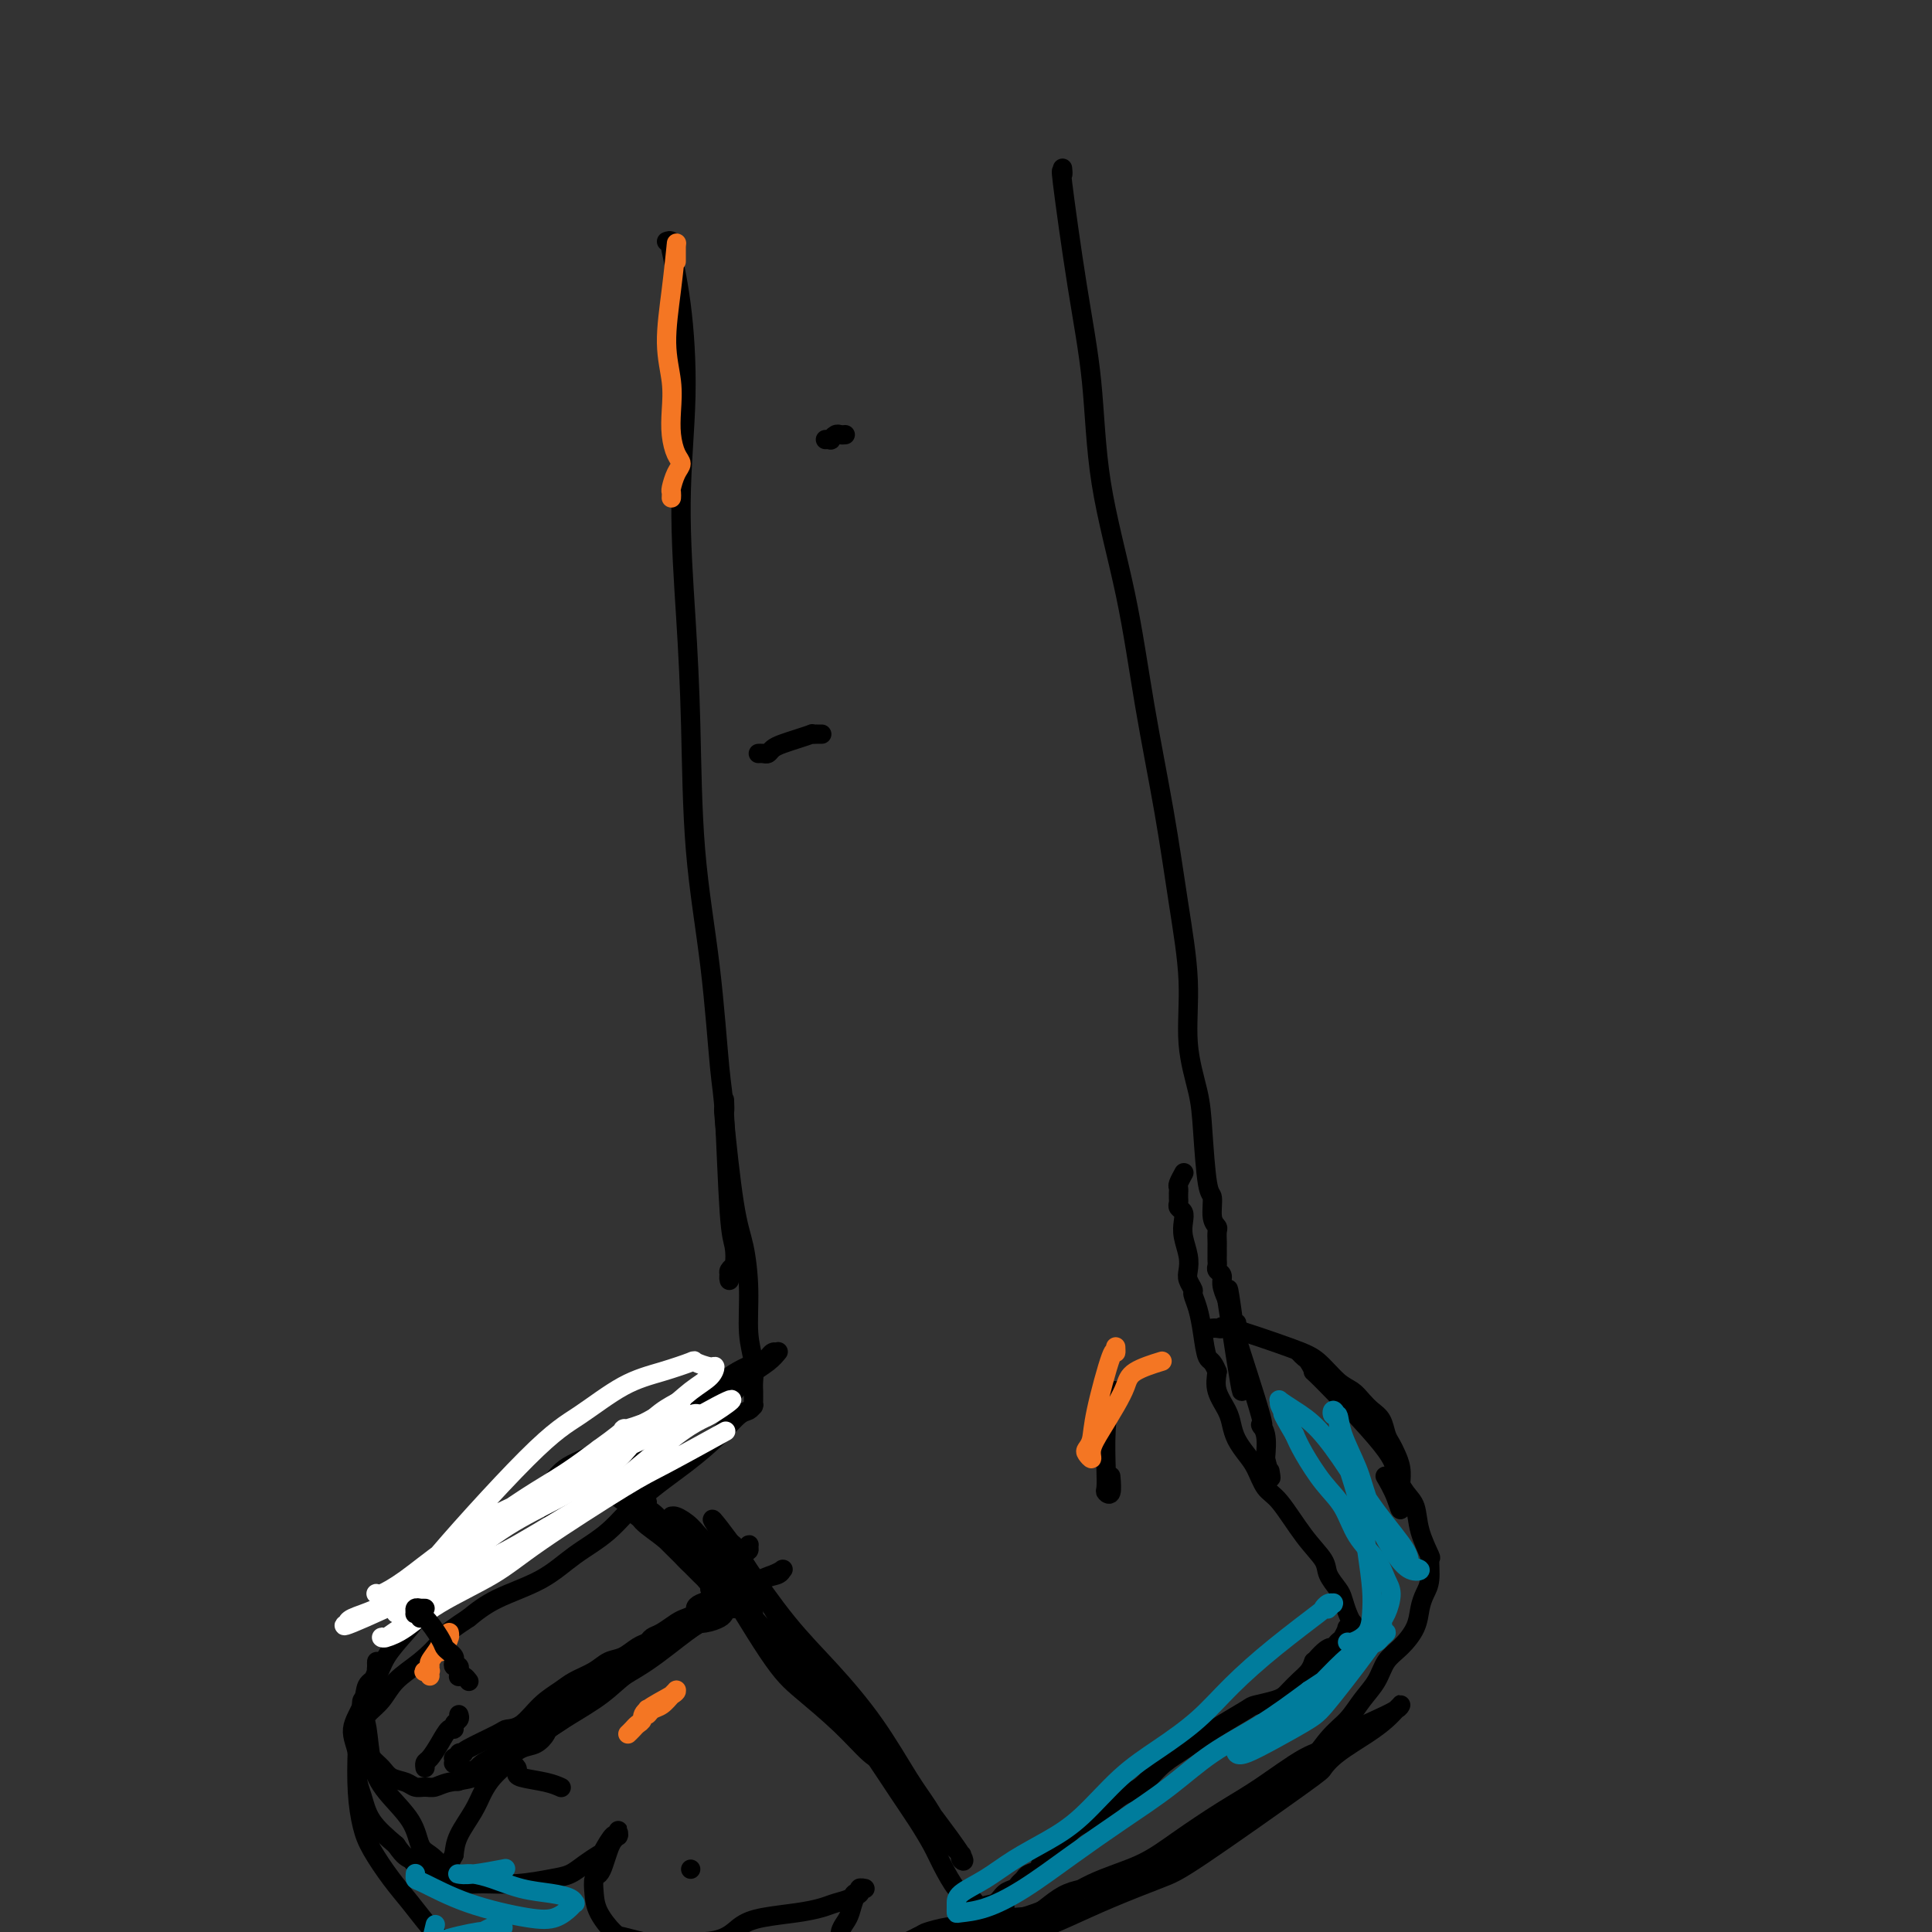 <svg viewBox='0 0 400 400' version='1.1' xmlns='http://www.w3.org/2000/svg' xmlns:xlink='http://www.w3.org/1999/xlink'><rect x="0" y="0" width="400" height="400" fill="#333333" stroke="none"/><g fill='none' stroke='#000000' stroke-width='4' stroke-linecap='round' stroke-linejoin='round'><path d='M138,50c0.409,-0.141 0.819,-0.281 1,0c0.181,0.281 0.135,0.985 0,1c-0.135,0.015 -0.359,-0.659 0,1c0.359,1.659 1.301,5.650 2,11c0.699,5.350 1.155,12.058 1,19c-0.155,6.942 -0.922,14.118 -1,22c-0.078,7.882 0.532,16.468 1,24c0.468,7.532 0.794,14.008 1,22c0.206,7.992 0.293,17.499 1,26c0.707,8.501 2.035,15.995 3,24c0.965,8.005 1.566,16.523 2,21c0.434,4.477 0.701,4.915 1,10c0.299,5.085 0.630,14.816 1,20c0.370,5.184 0.779,5.820 1,7c0.221,1.180 0.255,2.904 0,4c-0.255,1.096 -0.801,1.562 -1,2c-0.199,0.438 -0.053,0.846 0,1c0.053,0.154 0.013,0.052 0,0c-0.013,-0.052 0.000,-0.056 0,0c-0.000,0.056 -0.014,0.173 0,0c0.014,-0.173 0.055,-0.634 0,-1c-0.055,-0.366 -0.207,-0.637 0,-1c0.207,-0.363 0.773,-0.818 1,-1c0.227,-0.182 0.113,-0.091 0,0'/><path d='M220,35c0.005,0.051 0.010,0.101 0,0c-0.010,-0.101 -0.034,-0.355 0,0c0.034,0.355 0.128,1.318 0,1c-0.128,-0.318 -0.478,-1.916 0,2c0.478,3.916 1.782,13.348 3,21c1.218,7.652 2.349,13.524 3,20c0.651,6.476 0.821,13.554 2,21c1.179,7.446 3.368,15.259 5,23c1.632,7.741 2.709,15.410 4,23c1.291,7.590 2.798,15.102 4,22c1.202,6.898 2.101,13.181 3,19c0.899,5.819 1.799,11.174 2,16c0.201,4.826 -0.296,9.121 0,13c0.296,3.879 1.385,7.340 2,10c0.615,2.660 0.757,4.520 1,8c0.243,3.480 0.587,8.581 1,11c0.413,2.419 0.895,2.158 1,3c0.105,0.842 -0.168,2.789 0,4c0.168,1.211 0.777,1.686 1,2c0.223,0.314 0.060,0.465 0,1c-0.060,0.535 -0.016,1.453 0,2c0.016,0.547 0.005,0.724 0,1c-0.005,0.276 -0.002,0.651 0,1c0.002,0.349 0.005,0.670 0,1c-0.005,0.330 -0.016,0.668 0,1c0.016,0.332 0.060,0.658 0,1c-0.060,0.342 -0.222,0.700 0,1c0.222,0.300 0.829,0.542 1,1c0.171,0.458 -0.094,1.131 0,2c0.094,0.869 0.547,1.935 1,3'/><path d='M254,269c5.502,36.544 2.259,10.905 1,2c-1.259,-8.905 -0.532,-1.077 0,2c0.532,3.077 0.869,1.401 1,1c0.131,-0.401 0.054,0.473 0,1c-0.054,0.527 -0.086,0.707 0,1c0.086,0.293 0.289,0.699 0,0c-0.289,-0.699 -1.072,-2.502 0,1c1.072,3.502 3.999,12.310 5,16c1.001,3.690 0.077,2.263 0,2c-0.077,-0.263 0.692,0.639 1,2c0.308,1.361 0.154,3.180 0,5'/><path d='M262,302c1.467,5.800 1.133,3.800 1,3c-0.133,-0.800 -0.067,-0.400 0,0'/><path d='M150,228c-0.013,-0.288 -0.025,-0.577 0,0c0.025,0.577 0.088,2.019 0,2c-0.088,-0.019 -0.326,-1.501 0,2c0.326,3.501 1.215,11.983 2,17c0.785,5.017 1.464,6.570 2,9c0.536,2.430 0.928,5.739 1,9c0.072,3.261 -0.177,6.475 0,9c0.177,2.525 0.779,4.360 1,6c0.221,1.640 0.059,3.084 0,4c-0.059,0.916 -0.016,1.303 0,2c0.016,0.697 0.005,1.702 0,2c-0.005,0.298 -0.004,-0.113 0,0c0.004,0.113 0.010,0.749 0,1c-0.010,0.251 -0.037,0.116 0,0c0.037,-0.116 0.139,-0.214 0,0c-0.139,0.214 -0.517,0.739 -1,1c-0.483,0.261 -1.071,0.257 -2,1c-0.929,0.743 -2.200,2.234 -4,4c-1.800,1.766 -4.129,3.805 -7,6c-2.871,2.195 -6.283,4.544 -9,7c-2.717,2.456 -4.739,5.020 -7,7c-2.261,1.980 -4.761,3.376 -7,5c-2.239,1.624 -4.218,3.476 -7,5c-2.782,1.524 -6.366,2.721 -9,4c-2.634,1.279 -4.317,2.639 -6,4'/><path d='M97,335c-5.674,3.725 -5.359,4.037 -6,5c-0.641,0.963 -2.238,2.577 -4,4c-1.762,1.423 -3.687,2.657 -5,4c-1.313,1.343 -2.013,2.797 -3,4c-0.987,1.203 -2.261,2.157 -3,3c-0.739,0.843 -0.942,1.577 -1,2c-0.058,0.423 0.029,0.536 0,1c-0.029,0.464 -0.175,1.280 0,2c0.175,0.720 0.669,1.344 1,2c0.331,0.656 0.497,1.342 1,2c0.503,0.658 1.342,1.286 2,2c0.658,0.714 1.135,1.513 2,2c0.865,0.487 2.119,0.663 3,1c0.881,0.337 1.388,0.834 2,1c0.612,0.166 1.329,-0.001 2,0c0.671,0.001 1.295,0.168 2,0c0.705,-0.168 1.489,-0.672 3,-1c1.511,-0.328 3.749,-0.480 5,-1c1.251,-0.520 1.516,-1.407 2,-2c0.484,-0.593 1.188,-0.892 2,-1c0.812,-0.108 1.732,-0.027 2,0c0.268,0.027 -0.116,-0.002 0,0c0.116,0.002 0.733,0.033 1,0c0.267,-0.033 0.186,-0.131 0,0c-0.186,0.131 -0.477,0.492 -1,1c-0.523,0.508 -1.278,1.164 -2,2c-0.722,0.836 -1.410,1.853 -2,3c-0.590,1.147 -1.082,2.424 -2,4c-0.918,1.576 -2.262,3.450 -3,5c-0.738,1.550 -0.869,2.775 -1,4'/><path d='M94,384c-1.776,3.345 -1.217,2.206 -1,2c0.217,-0.206 0.092,0.519 0,1c-0.092,0.481 -0.152,0.718 0,1c0.152,0.282 0.515,0.608 1,1c0.485,0.392 1.092,0.849 2,1c0.908,0.151 2.119,-0.004 4,0c1.881,0.004 4.434,0.165 7,0c2.566,-0.165 5.145,-0.658 7,-1c1.855,-0.342 2.987,-0.534 4,-1c1.013,-0.466 1.907,-1.206 3,-2c1.093,-0.794 2.384,-1.643 3,-2c0.616,-0.357 0.557,-0.221 1,-1c0.443,-0.779 1.386,-2.471 2,-3c0.614,-0.529 0.897,0.106 1,0c0.103,-0.106 0.025,-0.954 0,-1c-0.025,-0.046 0.005,0.711 0,1c-0.005,0.289 -0.043,0.111 0,0c0.043,-0.111 0.166,-0.156 0,0c-0.166,0.156 -0.623,0.513 -1,1c-0.377,0.487 -0.676,1.106 -1,2c-0.324,0.894 -0.674,2.065 -1,3c-0.326,0.935 -0.627,1.634 -1,2c-0.373,0.366 -0.817,0.399 -1,1c-0.183,0.601 -0.106,1.771 0,3c0.106,1.229 0.242,2.516 1,4c0.758,1.484 2.137,3.166 3,4c0.863,0.834 1.211,0.822 2,1c0.789,0.178 2.020,0.548 4,1c1.980,0.452 4.709,0.986 7,1c2.291,0.014 4.146,-0.493 6,-1'/><path d='M146,402c4.316,-0.262 5.606,-1.915 7,-3c1.394,-1.085 2.892,-1.600 5,-2c2.108,-0.400 4.827,-0.686 7,-1c2.173,-0.314 3.802,-0.658 5,-1c1.198,-0.342 1.966,-0.684 3,-1c1.034,-0.316 2.333,-0.606 3,-1c0.667,-0.394 0.700,-0.890 1,-1c0.300,-0.110 0.866,0.167 1,0c0.134,-0.167 -0.164,-0.777 0,-1c0.164,-0.223 0.790,-0.060 1,0c0.210,0.060 0.003,0.015 0,0c-0.003,-0.015 0.196,-0.001 0,0c-0.196,0.001 -0.788,-0.013 -1,0c-0.212,0.013 -0.046,0.052 0,0c0.046,-0.052 -0.029,-0.194 0,0c0.029,0.194 0.162,0.723 0,1c-0.162,0.277 -0.617,0.301 -1,1c-0.383,0.699 -0.693,2.071 -1,3c-0.307,0.929 -0.612,1.414 -1,2c-0.388,0.586 -0.858,1.271 -1,2c-0.142,0.729 0.045,1.501 0,2c-0.045,0.499 -0.323,0.724 0,1c0.323,0.276 1.247,0.604 2,1c0.753,0.396 1.334,0.860 2,1c0.666,0.140 1.416,-0.045 2,0c0.584,0.045 1.004,0.320 2,0c0.996,-0.320 2.570,-1.234 4,-2c1.430,-0.766 2.715,-1.383 4,-2'/><path d='M190,401c1.503,-0.788 1.260,-0.759 2,-1c0.740,-0.241 2.463,-0.751 4,-1c1.537,-0.249 2.888,-0.238 4,-1c1.112,-0.762 1.986,-2.298 3,-3c1.014,-0.702 2.170,-0.569 3,-1c0.830,-0.431 1.335,-1.425 2,-2c0.665,-0.575 1.492,-0.730 2,-1c0.508,-0.270 0.698,-0.653 1,-1c0.302,-0.347 0.717,-0.657 1,-1c0.283,-0.343 0.433,-0.718 1,-1c0.567,-0.282 1.550,-0.472 2,-1c0.450,-0.528 0.367,-1.395 1,-2c0.633,-0.605 1.982,-0.947 3,-2c1.018,-1.053 1.706,-2.816 3,-4c1.294,-1.184 3.193,-1.787 5,-3c1.807,-1.213 3.523,-3.035 5,-4c1.477,-0.965 2.717,-1.074 4,-2c1.283,-0.926 2.609,-2.670 4,-4c1.391,-1.330 2.846,-2.248 4,-3c1.154,-0.752 2.008,-1.339 3,-2c0.992,-0.661 2.121,-1.395 3,-2c0.879,-0.605 1.507,-1.079 3,-2c1.493,-0.921 3.852,-2.287 5,-3c1.148,-0.713 1.084,-0.771 2,-1c0.916,-0.229 2.812,-0.628 4,-1c1.188,-0.372 1.666,-0.719 2,-1c0.334,-0.281 0.522,-0.498 1,-1c0.478,-0.502 1.244,-1.289 2,-2c0.756,-0.711 1.502,-1.346 2,-2c0.498,-0.654 0.749,-1.327 1,-2'/><path d='M272,344c10.405,-7.626 3.418,-1.691 1,0c-2.418,1.691 -0.266,-0.861 1,-2c1.266,-1.139 1.646,-0.865 2,-1c0.354,-0.135 0.682,-0.677 1,-1c0.318,-0.323 0.625,-0.425 1,-1c0.375,-0.575 0.818,-1.623 1,-2c0.182,-0.377 0.101,-0.082 0,0c-0.101,0.082 -0.223,-0.049 0,0c0.223,0.049 0.793,0.277 1,0c0.207,-0.277 0.053,-1.060 0,-1c-0.053,0.060 -0.003,0.962 0,1c0.003,0.038 -0.039,-0.790 0,-1c0.039,-0.210 0.161,0.197 0,0c-0.161,-0.197 -0.604,-0.999 -1,-2c-0.396,-1.001 -0.744,-2.200 -1,-3c-0.256,-0.800 -0.421,-1.202 -1,-2c-0.579,-0.798 -1.573,-1.994 -2,-3c-0.427,-1.006 -0.288,-1.823 -1,-3c-0.712,-1.177 -2.273,-2.713 -4,-5c-1.727,-2.287 -3.618,-5.326 -5,-7c-1.382,-1.674 -2.254,-1.985 -3,-3c-0.746,-1.015 -1.364,-2.735 -2,-4c-0.636,-1.265 -1.288,-2.074 -2,-3c-0.712,-0.926 -1.484,-1.969 -2,-3c-0.516,-1.031 -0.778,-2.050 -1,-3c-0.222,-0.950 -0.406,-1.833 -1,-3c-0.594,-1.167 -1.598,-2.619 -2,-4c-0.402,-1.381 -0.201,-2.690 0,-4'/><path d='M252,284c-1.023,-2.611 -1.579,-2.138 -2,-3c-0.421,-0.862 -0.705,-3.060 -1,-5c-0.295,-1.940 -0.601,-3.621 -1,-5c-0.399,-1.379 -0.890,-2.454 -1,-3c-0.110,-0.546 0.163,-0.561 0,-1c-0.163,-0.439 -0.762,-1.300 -1,-2c-0.238,-0.700 -0.115,-1.238 0,-2c0.115,-0.762 0.223,-1.748 0,-3c-0.223,-1.252 -0.778,-2.769 -1,-4c-0.222,-1.231 -0.112,-2.175 0,-3c0.112,-0.825 0.226,-1.532 0,-2c-0.226,-0.468 -0.793,-0.699 -1,-1c-0.207,-0.301 -0.055,-0.672 0,-1c0.055,-0.328 0.014,-0.611 0,-1c-0.014,-0.389 -0.000,-0.882 0,-1c0.000,-0.118 -0.014,0.140 0,0c0.014,-0.140 0.055,-0.677 0,-1c-0.055,-0.323 -0.207,-0.433 0,-1c0.207,-0.567 0.773,-1.591 1,-2c0.227,-0.409 0.113,-0.205 0,0'/><path d='M232,289c-0.030,0.113 -0.060,0.227 0,0c0.060,-0.227 0.209,-0.794 0,-1c-0.209,-0.206 -0.778,-0.050 -1,0c-0.222,0.050 -0.098,-0.006 0,0c0.098,0.006 0.170,0.075 0,0c-0.170,-0.075 -0.582,-0.294 -1,1c-0.418,1.294 -0.840,4.101 -1,7c-0.160,2.899 -0.057,5.890 0,8c0.057,2.110 0.068,3.339 0,4c-0.068,0.661 -0.214,0.755 0,1c0.214,0.245 0.788,0.643 1,0c0.212,-0.643 0.060,-2.327 0,-3c-0.060,-0.673 -0.030,-0.337 0,0'/><path d='M95,365c0.113,0.008 0.227,0.016 0,0c-0.227,-0.016 -0.794,-0.057 -1,0c-0.206,0.057 -0.051,0.212 0,0c0.051,-0.212 -0.001,-0.793 0,-1c0.001,-0.207 0.057,-0.042 0,0c-0.057,0.042 -0.225,-0.041 0,0c0.225,0.041 0.843,0.206 1,0c0.157,-0.206 -0.147,-0.784 0,-1c0.147,-0.216 0.745,-0.072 1,0c0.255,0.072 0.168,0.071 0,0c-0.168,-0.071 -0.415,-0.214 1,-1c1.415,-0.786 4.494,-2.217 6,-3c1.506,-0.783 1.441,-0.920 2,-1c0.559,-0.080 1.742,-0.104 3,-1c1.258,-0.896 2.591,-2.664 4,-4c1.409,-1.336 2.894,-2.241 4,-3c1.106,-0.759 1.833,-1.373 3,-2c1.167,-0.627 2.775,-1.267 4,-2c1.225,-0.733 2.068,-1.559 3,-2c0.932,-0.441 1.953,-0.498 3,-1c1.047,-0.502 2.119,-1.448 3,-2c0.881,-0.552 1.572,-0.711 2,-1c0.428,-0.289 0.591,-0.707 1,-1c0.409,-0.293 1.062,-0.460 2,-1c0.938,-0.540 2.162,-1.454 3,-2c0.838,-0.546 1.290,-0.723 2,-1c0.710,-0.277 1.679,-0.654 2,-1c0.321,-0.346 -0.007,-0.660 0,-1c0.007,-0.340 0.348,-0.707 1,-1c0.652,-0.293 1.615,-0.512 2,-1c0.385,-0.488 0.193,-1.244 0,-2'/><path d='M147,329c8.373,-5.914 3.304,-2.699 2,-2c-1.304,0.699 1.157,-1.118 2,-2c0.843,-0.882 0.069,-0.828 0,-1c-0.069,-0.172 0.569,-0.568 1,-1c0.431,-0.432 0.655,-0.899 1,-1c0.345,-0.101 0.810,0.166 1,0c0.190,-0.166 0.105,-0.763 0,-1c-0.105,-0.237 -0.228,-0.113 0,0c0.228,0.113 0.809,0.215 1,0c0.191,-0.215 -0.007,-0.747 0,-1c0.007,-0.253 0.218,-0.228 0,0c-0.218,0.228 -0.864,0.660 -1,1c-0.136,0.340 0.237,0.589 0,1c-0.237,0.411 -1.083,0.983 -2,2c-0.917,1.017 -1.904,2.477 -3,4c-1.096,1.523 -2.301,3.108 -4,5c-1.699,1.892 -3.892,4.090 -6,6c-2.108,1.910 -4.133,3.533 -6,5c-1.867,1.467 -3.577,2.778 -5,4c-1.423,1.222 -2.558,2.354 -5,4c-2.442,1.646 -6.191,3.807 -8,5c-1.809,1.193 -1.678,1.419 -2,2c-0.322,0.581 -1.097,1.517 -2,2c-0.903,0.483 -1.933,0.511 -3,1c-1.067,0.489 -2.170,1.437 -3,2c-0.830,0.563 -1.385,0.739 -2,1c-0.615,0.261 -1.289,0.606 -2,1c-0.711,0.394 -1.459,0.838 -2,1c-0.541,0.162 -0.877,0.044 -1,0c-0.123,-0.044 -0.035,-0.012 0,0c0.035,0.012 0.018,0.006 0,0'/><path d='M98,367c-5.708,3.566 -2.478,0.980 -1,0c1.478,-0.980 1.203,-0.355 1,0c-0.203,0.355 -0.335,0.439 0,0c0.335,-0.439 1.136,-1.402 2,-2c0.864,-0.598 1.789,-0.831 3,-2c1.211,-1.169 2.707,-3.273 5,-5c2.293,-1.727 5.383,-3.076 8,-5c2.617,-1.924 4.762,-4.424 7,-6c2.238,-1.576 4.568,-2.229 7,-3c2.432,-0.771 4.966,-1.659 7,-3c2.034,-1.341 3.567,-3.134 5,-4c1.433,-0.866 2.766,-0.806 4,-1c1.234,-0.194 2.369,-0.644 3,-1c0.631,-0.356 0.758,-0.618 1,-1c0.242,-0.382 0.598,-0.884 1,-1c0.402,-0.116 0.849,0.154 1,0c0.151,-0.154 0.006,-0.730 0,-1c-0.006,-0.270 0.126,-0.232 0,0c-0.126,0.232 -0.511,0.659 -1,1c-0.489,0.341 -1.084,0.597 -2,1c-0.916,0.403 -2.155,0.953 -4,2c-1.845,1.047 -4.297,2.591 -7,4c-2.703,1.409 -5.658,2.685 -8,4c-2.342,1.315 -4.069,2.670 -6,4c-1.931,1.330 -4.064,2.635 -6,4c-1.936,1.365 -3.675,2.791 -5,4c-1.325,1.209 -2.236,2.203 -3,3c-0.764,0.797 -1.382,1.399 -2,2'/><path d='M108,361c-6.644,4.337 -1.754,1.180 0,0c1.754,-1.180 0.371,-0.384 0,0c-0.371,0.384 0.270,0.356 1,0c0.730,-0.356 1.548,-1.039 3,-2c1.452,-0.961 3.537,-2.199 6,-4c2.463,-1.801 5.302,-4.165 8,-6c2.698,-1.835 5.253,-3.139 8,-5c2.747,-1.861 5.685,-4.277 8,-6c2.315,-1.723 4.007,-2.753 6,-4c1.993,-1.247 4.285,-2.713 6,-4c1.715,-1.287 2.851,-2.397 4,-3c1.149,-0.603 2.309,-0.698 3,-1c0.691,-0.302 0.912,-0.810 1,-1c0.088,-0.190 0.041,-0.062 0,0c-0.041,0.062 -0.077,0.057 0,0c0.077,-0.057 0.267,-0.168 0,0c-0.267,0.168 -0.993,0.614 -2,1c-1.007,0.386 -2.297,0.714 -4,2c-1.703,1.286 -3.818,3.532 -6,5c-2.182,1.468 -4.431,2.159 -11,6c-6.569,3.841 -17.459,10.833 -22,14c-4.541,3.167 -2.735,2.510 -3,3c-0.265,0.490 -2.603,2.126 -4,3c-1.397,0.874 -1.853,0.986 -2,1c-0.147,0.014 0.014,-0.071 0,0c-0.014,0.071 -0.203,0.298 0,0c0.203,-0.298 0.797,-1.121 2,-2c1.203,-0.879 3.016,-1.814 5,-3c1.984,-1.186 4.138,-2.625 6,-4c1.862,-1.375 3.431,-2.688 5,-4'/><path d='M126,347c3.373,-2.605 3.806,-3.118 5,-4c1.194,-0.882 3.151,-2.134 5,-3c1.849,-0.866 3.591,-1.345 5,-2c1.409,-0.655 2.487,-1.485 3,-2c0.513,-0.515 0.463,-0.716 1,-1c0.537,-0.284 1.660,-0.653 2,-1c0.340,-0.347 -0.104,-0.674 0,-1c0.104,-0.326 0.756,-0.651 1,-1c0.244,-0.349 0.079,-0.722 0,-1c-0.079,-0.278 -0.073,-0.462 0,-1c0.073,-0.538 0.212,-1.430 0,-2c-0.212,-0.570 -0.776,-0.820 -1,-1c-0.224,-0.180 -0.109,-0.292 0,-1c0.109,-0.708 0.213,-2.012 0,-3c-0.213,-0.988 -0.744,-1.661 -1,-2c-0.256,-0.339 -0.236,-0.343 -1,-1c-0.764,-0.657 -2.310,-1.965 -3,-3c-0.690,-1.035 -0.523,-1.795 -1,-2c-0.477,-0.205 -1.597,0.146 -2,0c-0.403,-0.146 -0.090,-0.790 0,-1c0.090,-0.210 -0.043,0.012 0,0c0.043,-0.012 0.263,-0.259 1,0c0.737,0.259 1.990,1.025 3,2c1.010,0.975 1.776,2.159 3,3c1.224,0.841 2.906,1.339 4,2c1.094,0.661 1.600,1.484 2,2c0.400,0.516 0.695,0.726 1,1c0.305,0.274 0.621,0.612 1,1c0.379,0.388 0.823,0.825 1,1c0.177,0.175 0.089,0.087 0,0'/><path d='M155,326c2.452,1.694 0.583,0.427 0,0c-0.583,-0.427 0.121,-0.016 0,0c-0.121,0.016 -1.067,-0.362 -2,-1c-0.933,-0.638 -1.851,-1.534 -4,-3c-2.149,-1.466 -5.527,-3.502 -8,-5c-2.473,-1.498 -4.039,-2.457 -5,-3c-0.961,-0.543 -1.316,-0.668 -2,-1c-0.684,-0.332 -1.696,-0.870 -2,-1c-0.304,-0.130 0.101,0.149 0,0c-0.101,-0.149 -0.707,-0.727 -1,-1c-0.293,-0.273 -0.274,-0.240 0,0c0.274,0.240 0.805,0.687 1,1c0.195,0.313 0.056,0.493 1,1c0.944,0.507 2.970,1.341 5,3c2.030,1.659 4.065,4.144 6,6c1.935,1.856 3.771,3.083 5,4c1.229,0.917 1.850,1.524 2,2c0.150,0.476 -0.170,0.822 0,1c0.170,0.178 0.829,0.187 1,0c0.171,-0.187 -0.146,-0.571 -1,-1c-0.854,-0.429 -2.245,-0.902 -3,-2c-0.755,-1.098 -0.874,-2.820 -2,-4c-1.126,-1.180 -3.259,-1.818 -5,-3c-1.741,-1.182 -3.091,-2.909 -4,-4c-0.909,-1.091 -1.378,-1.546 -2,-2c-0.622,-0.454 -1.396,-0.906 -2,-1c-0.604,-0.094 -1.038,0.171 -1,0c0.038,-0.171 0.549,-0.777 1,-1c0.451,-0.223 0.843,-0.064 1,0c0.157,0.064 0.078,0.032 0,0'/><path d='M150,330c0.101,0.131 0.202,0.262 0,0c-0.202,-0.262 -0.706,-0.918 -1,-1c-0.294,-0.082 -0.379,0.411 -1,0c-0.621,-0.411 -1.777,-1.724 -2,-2c-0.223,-0.276 0.486,0.486 -1,-1c-1.486,-1.486 -5.169,-5.221 -7,-7c-1.831,-1.779 -1.811,-1.601 -2,-2c-0.189,-0.399 -0.588,-1.375 -1,-2c-0.412,-0.625 -0.837,-0.899 -1,-1c-0.163,-0.101 -0.065,-0.030 0,0c0.065,0.030 0.096,0.019 0,0c-0.096,-0.019 -0.321,-0.047 0,0c0.321,0.047 1.186,0.170 2,1c0.814,0.830 1.577,2.367 3,4c1.423,1.633 3.506,3.363 5,5c1.494,1.637 2.400,3.183 3,4c0.600,0.817 0.896,0.905 1,1c0.104,0.095 0.018,0.196 0,0c-0.018,-0.196 0.034,-0.688 0,-1c-0.034,-0.312 -0.153,-0.443 -1,-1c-0.847,-0.557 -2.420,-1.538 -4,-3c-1.580,-1.462 -3.166,-3.404 -5,-5c-1.834,-1.596 -3.917,-2.845 -5,-4c-1.083,-1.155 -1.166,-2.216 -2,-3c-0.834,-0.784 -2.419,-1.293 -3,-2c-0.581,-0.707 -0.156,-1.613 0,-3c0.156,-1.387 0.045,-3.253 0,-4c-0.045,-0.747 -0.022,-0.373 0,0'/><path d='M148,326c-0.033,0.111 -0.065,0.222 0,0c0.065,-0.222 0.228,-0.778 0,-1c-0.228,-0.222 -0.847,-0.110 -1,0c-0.153,0.110 0.160,0.219 0,0c-0.160,-0.219 -0.791,-0.766 -1,-1c-0.209,-0.234 0.005,-0.156 0,0c-0.005,0.156 -0.230,0.389 -2,-1c-1.770,-1.389 -5.086,-4.400 -7,-6c-1.914,-1.600 -2.427,-1.787 -3,-2c-0.573,-0.213 -1.208,-0.450 -2,-1c-0.792,-0.550 -1.743,-1.413 -2,-2c-0.257,-0.587 0.178,-0.900 0,-1c-0.178,-0.100 -0.971,0.011 -1,-1c-0.029,-1.011 0.706,-3.146 1,-4c0.294,-0.854 0.147,-0.427 0,0'/><path d='M132,303c0.118,0.423 0.237,0.846 0,1c-0.237,0.154 -0.828,0.040 -1,0c-0.172,-0.040 0.075,-0.007 0,0c-0.075,0.007 -0.473,-0.012 -1,0c-0.527,0.012 -1.183,0.053 -1,0c0.183,-0.053 1.204,-0.202 1,0c-0.204,0.202 -1.635,0.755 0,-1c1.635,-1.755 6.336,-5.818 9,-8c2.664,-2.182 3.291,-2.483 5,-4c1.709,-1.517 4.500,-4.249 7,-6c2.500,-1.751 4.708,-2.522 6,-3c1.292,-0.478 1.666,-0.664 2,-1c0.334,-0.336 0.626,-0.824 1,-1c0.374,-0.176 0.828,-0.042 1,0c0.172,0.042 0.062,-0.009 0,0c-0.062,0.009 -0.076,0.078 0,0c0.076,-0.078 0.241,-0.302 0,0c-0.241,0.302 -0.887,1.132 -2,2c-1.113,0.868 -2.695,1.775 -4,3c-1.305,1.225 -2.335,2.766 -5,5c-2.665,2.234 -6.964,5.159 -10,7c-3.036,1.841 -4.809,2.598 -8,5c-3.191,2.402 -7.799,6.449 -10,8c-2.201,1.551 -1.993,0.604 -3,1c-1.007,0.396 -3.228,2.133 -4,3c-0.772,0.867 -0.094,0.865 0,1c0.094,0.135 -0.398,0.407 0,0c0.398,-0.407 1.684,-1.494 4,-4c2.316,-2.506 5.662,-6.430 7,-8c1.338,-1.570 0.669,-0.785 0,0'/><path d='M141,292c-0.021,-0.432 -0.041,-0.864 0,-1c0.041,-0.136 0.145,0.025 0,0c-0.145,-0.025 -0.538,-0.237 -1,0c-0.462,0.237 -0.992,0.924 -1,1c-0.008,0.076 0.508,-0.460 -2,1c-2.508,1.460 -8.040,4.916 -12,7c-3.960,2.084 -6.349,2.796 -8,4c-1.651,1.204 -2.564,2.899 -4,4c-1.436,1.101 -3.396,1.607 -5,3c-1.604,1.393 -2.852,3.672 -4,5c-1.148,1.328 -2.196,1.703 -3,2c-0.804,0.297 -1.365,0.515 -2,1c-0.635,0.485 -1.343,1.238 -2,2c-0.657,0.762 -1.264,1.533 -2,2c-0.736,0.467 -1.602,0.630 -2,1c-0.398,0.370 -0.327,0.948 -1,2c-0.673,1.052 -2.091,2.579 -3,4c-0.909,1.421 -1.308,2.735 -2,4c-0.692,1.265 -1.675,2.479 -3,4c-1.325,1.521 -2.991,3.347 -4,5c-1.009,1.653 -1.363,3.133 -2,4c-0.637,0.867 -1.559,1.120 -2,2c-0.441,0.880 -0.403,2.387 -1,4c-0.597,1.613 -1.831,3.333 -2,5c-0.169,1.667 0.725,3.281 1,5c0.275,1.719 -0.071,3.543 0,5c0.071,1.457 0.557,2.546 1,4c0.443,1.454 0.841,3.273 2,5c1.159,1.727 3.080,3.364 5,5'/><path d='M82,382c1.824,2.720 2.382,2.518 3,3c0.618,0.482 1.294,1.646 2,2c0.706,0.354 1.443,-0.102 2,0c0.557,0.102 0.934,0.760 1,1c0.066,0.240 -0.178,0.060 0,0c0.178,-0.060 0.779,-0.002 1,0c0.221,0.002 0.061,-0.054 0,0c-0.061,0.054 -0.022,0.218 0,0c0.022,-0.218 0.027,-0.819 0,-1c-0.027,-0.181 -0.088,0.057 0,0c0.088,-0.057 0.323,-0.408 0,-1c-0.323,-0.592 -1.204,-1.425 -2,-2c-0.796,-0.575 -1.509,-0.891 -2,-2c-0.491,-1.109 -0.762,-3.010 -2,-5c-1.238,-1.990 -3.442,-4.068 -5,-6c-1.558,-1.932 -2.468,-3.718 -3,-6c-0.532,-2.282 -0.685,-5.062 -1,-7c-0.315,-1.938 -0.792,-3.036 -1,-4c-0.208,-0.964 -0.147,-1.793 0,-2c0.147,-0.207 0.379,0.209 1,-1c0.621,-1.209 1.631,-4.041 2,-5c0.369,-0.959 0.099,-0.043 0,0c-0.099,0.043 -0.026,-0.785 0,-1c0.026,-0.215 0.005,0.185 0,0c-0.005,-0.185 0.007,-0.953 0,-1c-0.007,-0.047 -0.033,0.627 0,1c0.033,0.373 0.124,0.447 0,1c-0.124,0.553 -0.464,1.587 -1,3c-0.536,1.413 -1.268,3.207 -2,5'/><path d='M75,354c-0.679,2.601 -0.878,5.104 -1,8c-0.122,2.896 -0.168,6.184 0,9c0.168,2.816 0.551,5.158 1,7c0.449,1.842 0.966,3.182 2,5c1.034,1.818 2.587,4.115 4,6c1.413,1.885 2.686,3.360 4,5c1.314,1.640 2.668,3.446 4,5c1.332,1.554 2.640,2.855 4,4c1.360,1.145 2.771,2.134 4,3c1.229,0.866 2.275,1.608 3,2c0.725,0.392 1.128,0.433 2,1c0.872,0.567 2.212,1.658 3,2c0.788,0.342 1.022,-0.066 2,0c0.978,0.066 2.698,0.605 4,1c1.302,0.395 2.184,0.646 3,1c0.816,0.354 1.565,0.813 2,1c0.435,0.187 0.554,0.103 1,0c0.446,-0.103 1.217,-0.225 2,0c0.783,0.225 1.577,0.796 2,1c0.423,0.204 0.475,0.040 1,0c0.525,-0.040 1.525,0.045 2,0c0.475,-0.045 0.426,-0.218 1,0c0.574,0.218 1.770,0.828 3,0c1.230,-0.828 2.494,-3.094 3,-4c0.506,-0.906 0.253,-0.453 0,0'/><path d='M147,325c-0.007,-0.419 -0.015,-0.838 0,-1c0.015,-0.162 0.052,-0.068 0,0c-0.052,0.068 -0.192,0.111 0,0c0.192,-0.111 0.715,-0.374 1,0c0.285,0.374 0.332,1.385 0,1c-0.332,-0.385 -1.043,-2.166 1,1c2.043,3.166 6.840,11.281 10,16c3.160,4.719 4.683,6.044 7,8c2.317,1.956 5.426,4.545 8,7c2.574,2.455 4.611,4.777 6,6c1.389,1.223 2.130,1.346 3,2c0.870,0.654 1.869,1.838 3,3c1.131,1.162 2.393,2.301 3,3c0.607,0.699 0.559,0.957 1,2c0.441,1.043 1.370,2.870 2,4c0.630,1.130 0.962,1.562 1,2c0.038,0.438 -0.219,0.881 0,1c0.219,0.119 0.912,-0.088 1,0c0.088,0.088 -0.429,0.469 -1,0c-0.571,-0.469 -1.197,-1.789 -2,-3c-0.803,-1.211 -1.784,-2.312 -3,-4c-1.216,-1.688 -2.666,-3.964 -4,-6c-1.334,-2.036 -2.551,-3.831 -4,-6c-1.449,-2.169 -3.130,-4.711 -5,-7c-1.870,-2.289 -3.930,-4.323 -6,-7c-2.070,-2.677 -4.151,-5.996 -6,-9c-1.849,-3.004 -3.465,-5.692 -5,-8c-1.535,-2.308 -2.990,-4.237 -4,-6c-1.010,-1.763 -1.574,-3.361 -2,-4c-0.426,-0.639 -0.713,-0.320 -1,0'/><path d='M151,320c-6.641,-9.728 -2.242,-4.046 0,-1c2.242,3.046 2.329,3.458 4,6c1.671,2.542 4.926,7.214 8,11c3.074,3.786 5.968,6.687 9,10c3.032,3.313 6.203,7.038 9,11c2.797,3.962 5.222,8.160 7,11c1.778,2.840 2.911,4.320 4,6c1.089,1.680 2.134,3.560 3,5c0.866,1.440 1.551,2.441 2,3c0.449,0.559 0.661,0.675 1,1c0.339,0.325 0.804,0.860 1,1c0.196,0.140 0.121,-0.114 0,0c-0.121,0.114 -0.290,0.598 0,1c0.290,0.402 1.040,0.724 0,-1c-1.040,-1.724 -3.868,-5.492 -5,-7c-1.132,-1.508 -0.566,-0.754 0,0'/><path d='M154,331c-0.078,-0.056 -0.156,-0.113 0,0c0.156,0.113 0.547,0.394 1,1c0.453,0.606 0.968,1.536 1,2c0.032,0.464 -0.421,0.461 1,2c1.421,1.539 4.715,4.619 8,8c3.285,3.381 6.561,7.062 9,10c2.439,2.938 4.042,5.133 6,8c1.958,2.867 4.272,6.404 6,9c1.728,2.596 2.871,4.249 4,6c1.129,1.751 2.243,3.600 3,5c0.757,1.400 1.157,2.350 2,4c0.843,1.650 2.127,4.000 3,5c0.873,1.000 1.333,0.649 2,1c0.667,0.351 1.540,1.403 2,2c0.460,0.597 0.505,0.738 1,1c0.495,0.262 1.439,0.644 2,1c0.561,0.356 0.739,0.687 1,1c0.261,0.313 0.606,0.610 1,1c0.394,0.390 0.837,0.874 1,0c0.163,-0.874 0.047,-3.107 0,-4c-0.047,-0.893 -0.023,-0.447 0,0'/><path d='M251,275c0.020,-0.002 0.041,-0.004 0,0c-0.041,0.004 -0.143,0.014 0,0c0.143,-0.014 0.530,-0.052 1,0c0.470,0.052 1.025,0.196 1,0c-0.025,-0.196 -0.628,-0.730 2,0c2.628,0.730 8.486,2.723 12,4c3.514,1.277 4.685,1.837 6,3c1.315,1.163 2.776,2.929 4,4c1.224,1.071 2.212,1.445 3,2c0.788,0.555 1.377,1.289 2,2c0.623,0.711 1.280,1.397 2,2c0.720,0.603 1.503,1.123 2,2c0.497,0.877 0.708,2.112 1,3c0.292,0.888 0.667,1.428 1,2c0.333,0.572 0.625,1.175 1,2c0.375,0.825 0.832,1.870 1,3c0.168,1.130 0.045,2.344 0,3c-0.045,0.656 -0.012,0.754 0,1c0.012,0.246 0.003,0.640 0,1c-0.003,0.360 -0.001,0.685 0,1c0.001,0.315 0.000,0.620 0,1c-0.000,0.380 -0.000,0.834 0,1c0.000,0.166 0.000,0.045 0,0c-0.000,-0.045 -0.000,-0.012 0,0c0.000,0.012 0.000,0.003 0,0c-0.000,-0.003 -0.000,-0.002 0,0'/><path d='M290,312c0.048,1.488 -0.333,-0.292 -1,-2c-0.667,-1.708 -1.619,-3.345 -2,-4c-0.381,-0.655 -0.190,-0.327 0,0'/><path d='M269,280c0.348,0.379 0.696,0.758 1,1c0.304,0.242 0.563,0.346 1,1c0.437,0.654 1.051,1.859 1,2c-0.051,0.141 -0.767,-0.781 2,2c2.767,2.781 9.016,9.267 12,13c2.984,3.733 2.702,4.714 3,6c0.298,1.286 1.176,2.877 2,4c0.824,1.123 1.595,1.778 2,3c0.405,1.222 0.445,3.012 1,5c0.555,1.988 1.623,4.173 2,5c0.377,0.827 0.061,0.296 0,1c-0.061,0.704 0.133,2.643 0,4c-0.133,1.357 -0.592,2.133 -1,3c-0.408,0.867 -0.766,1.824 -1,3c-0.234,1.176 -0.345,2.572 -1,4c-0.655,1.428 -1.854,2.889 -3,4c-1.146,1.111 -2.238,1.873 -3,3c-0.762,1.127 -1.195,2.619 -2,4c-0.805,1.381 -1.982,2.651 -3,4c-1.018,1.349 -1.876,2.776 -3,4c-1.124,1.224 -2.512,2.245 -4,4c-1.488,1.755 -3.075,4.245 -5,6c-1.925,1.755 -4.189,2.777 -6,4c-1.811,1.223 -3.167,2.648 -5,4c-1.833,1.352 -4.141,2.630 -6,4c-1.859,1.370 -3.270,2.830 -5,4c-1.730,1.170 -3.780,2.048 -6,3c-2.220,0.952 -4.610,1.976 -7,3'/><path d='M235,388c-6.655,4.084 -5.794,3.293 -7,3c-1.206,-0.293 -4.480,-0.090 -7,1c-2.520,1.090 -4.285,3.067 -6,4c-1.715,0.933 -3.380,0.823 -5,1c-1.620,0.177 -3.194,0.640 -5,1c-1.806,0.360 -3.843,0.618 -5,1c-1.157,0.382 -1.435,0.887 -2,1c-0.565,0.113 -1.417,-0.166 -2,0c-0.583,0.166 -0.895,0.776 -1,1c-0.105,0.224 -0.002,0.060 0,0c0.002,-0.060 -0.099,-0.018 0,0c0.099,0.018 0.396,0.011 1,0c0.604,-0.011 1.514,-0.025 3,0c1.486,0.025 3.549,0.088 6,0c2.451,-0.088 5.291,-0.327 8,-1c2.709,-0.673 5.287,-1.781 8,-3c2.713,-1.219 5.563,-2.549 9,-4c3.437,-1.451 7.463,-3.024 10,-4c2.537,-0.976 3.585,-1.356 9,-5c5.415,-3.644 15.198,-10.551 20,-14c4.802,-3.449 4.624,-3.438 5,-4c0.376,-0.562 1.306,-1.695 3,-3c1.694,-1.305 4.153,-2.781 6,-4c1.847,-1.219 3.083,-2.181 4,-3c0.917,-0.819 1.516,-1.495 2,-2c0.484,-0.505 0.854,-0.838 1,-1c0.146,-0.162 0.070,-0.154 0,0c-0.070,0.154 -0.132,0.454 -1,1c-0.868,0.546 -2.541,1.339 -4,2c-1.459,0.661 -2.702,1.189 -4,2c-1.298,0.811 -2.649,1.906 -4,3'/><path d='M277,361c-2.993,1.458 -4.477,1.604 -7,3c-2.523,1.396 -6.086,4.041 -9,6c-2.914,1.959 -5.179,3.232 -8,5c-2.821,1.768 -6.197,4.033 -9,6c-2.803,1.967 -5.034,3.638 -8,5c-2.966,1.362 -6.669,2.416 -10,4c-3.331,1.584 -6.291,3.697 -9,5c-2.709,1.303 -5.168,1.795 -8,3c-2.832,1.205 -6.036,3.123 -9,5c-2.964,1.877 -5.687,3.712 -8,5c-2.313,1.288 -4.217,2.031 -6,3c-1.783,0.969 -3.445,2.166 -5,3c-1.555,0.834 -3.002,1.304 -4,2c-0.998,0.696 -1.546,1.618 -2,2c-0.454,0.382 -0.814,0.223 -1,0c-0.186,-0.223 -0.197,-0.510 1,-1c1.197,-0.490 3.601,-1.184 5,-2c1.399,-0.816 1.792,-1.754 8,-5c6.208,-3.246 18.230,-8.801 24,-11c5.770,-2.199 5.289,-1.043 6,-1c0.711,0.043 2.615,-1.027 7,-3c4.385,-1.973 11.253,-4.849 14,-6c2.747,-1.151 1.374,-0.575 0,0'/></g>
<g fill='none' stroke='#FFFFFF' stroke-width='4' stroke-linecap='round' stroke-linejoin='round'><path d='M82,334c0.031,-0.495 0.062,-0.990 1,-2c0.938,-1.010 2.783,-2.536 3,-3c0.217,-0.464 -1.193,0.133 3,-5c4.193,-5.133 13.990,-15.995 20,-22c6.010,-6.005 8.235,-7.151 11,-9c2.765,-1.849 6.072,-4.400 9,-6c2.928,-1.600 5.478,-2.248 8,-3c2.522,-0.752 5.015,-1.608 6,-2c0.985,-0.392 0.463,-0.321 1,0c0.537,0.321 2.134,0.893 3,1c0.866,0.107 0.999,-0.251 1,0c0.001,0.251 -0.132,1.111 -1,2c-0.868,0.889 -2.472,1.808 -4,3c-1.528,1.192 -2.982,2.656 -5,4c-2.018,1.344 -4.601,2.566 -7,4c-2.399,1.434 -4.613,3.078 -7,5c-2.387,1.922 -4.946,4.122 -8,6c-3.054,1.878 -6.603,3.435 -10,5c-3.397,1.565 -6.641,3.137 -9,5c-2.359,1.863 -3.834,4.015 -6,6c-2.166,1.985 -5.025,3.801 -7,5c-1.975,1.199 -3.067,1.779 -4,2c-0.933,0.221 -1.708,0.083 -2,0c-0.292,-0.083 -0.101,-0.109 0,0c0.101,0.109 0.114,0.354 1,0c0.886,-0.354 2.647,-1.307 5,-3c2.353,-1.693 5.299,-4.125 8,-6c2.701,-1.875 5.157,-3.193 8,-5c2.843,-1.807 6.073,-4.102 9,-6c2.927,-1.898 5.551,-3.399 8,-5c2.449,-1.601 4.725,-3.300 7,-5'/><path d='M124,300c7.616,-5.455 4.657,-4.092 5,-4c0.343,0.092 3.987,-1.086 6,-2c2.013,-0.914 2.396,-1.565 3,-2c0.604,-0.435 1.431,-0.653 2,-1c0.569,-0.347 0.881,-0.824 1,-1c0.119,-0.176 0.046,-0.053 0,0c-0.046,0.053 -0.065,0.035 0,0c0.065,-0.035 0.213,-0.086 0,0c-0.213,0.086 -0.787,0.309 -2,1c-1.213,0.691 -3.065,1.849 -5,4c-1.935,2.151 -3.955,5.296 -7,8c-3.045,2.704 -7.117,4.969 -11,7c-3.883,2.031 -7.576,3.829 -11,6c-3.424,2.171 -6.578,4.715 -10,7c-3.422,2.285 -7.111,4.309 -10,6c-2.889,1.691 -4.979,3.047 -7,4c-2.021,0.953 -3.973,1.503 -5,2c-1.027,0.497 -1.128,0.942 -1,1c0.128,0.058 0.484,-0.270 0,0c-0.484,0.270 -1.809,1.139 1,0c2.809,-1.139 9.754,-4.287 13,-6c3.246,-1.713 2.795,-1.990 4,-3c1.205,-1.010 4.067,-2.753 7,-5c2.933,-2.247 5.939,-4.999 9,-7c3.061,-2.001 6.179,-3.251 9,-5c2.821,-1.749 5.347,-3.996 8,-6c2.653,-2.004 5.433,-3.764 8,-5c2.567,-1.236 4.922,-1.948 7,-3c2.078,-1.052 3.879,-2.443 5,-3c1.121,-0.557 1.560,-0.278 2,0'/><path d='M145,293c11.611,-6.441 4.638,-1.542 2,0c-2.638,1.542 -0.941,-0.273 0,-1c0.941,-0.727 1.127,-0.366 1,0c-0.127,0.366 -0.566,0.738 -1,1c-0.434,0.262 -0.864,0.415 -2,1c-1.136,0.585 -2.978,1.603 -6,4c-3.022,2.397 -7.225,6.173 -11,9c-3.775,2.827 -7.122,4.704 -11,7c-3.878,2.296 -8.285,5.011 -12,7c-3.715,1.989 -6.736,3.251 -9,5c-2.264,1.749 -3.770,3.985 -6,6c-2.230,2.015 -5.185,3.809 -7,5c-1.815,1.191 -2.490,1.779 -3,2c-0.510,0.221 -0.856,0.073 -1,0c-0.144,-0.073 -0.088,-0.073 0,0c0.088,0.073 0.206,0.217 1,0c0.794,-0.217 2.263,-0.796 4,-2c1.737,-1.204 3.741,-3.032 7,-5c3.259,-1.968 7.772,-4.077 11,-6c3.228,-1.923 5.172,-3.662 10,-7c4.828,-3.338 12.542,-8.276 17,-11c4.458,-2.724 5.662,-3.233 9,-5c3.338,-1.767 8.811,-4.790 11,-6c2.189,-1.210 1.095,-0.605 0,0'/></g>
<g fill='none' stroke='#007C9C' stroke-width='4' stroke-linecap='round' stroke-linejoin='round'><path d='M275,333c-0.115,0.113 -0.229,0.225 0,0c0.229,-0.225 0.803,-0.788 1,-1c0.197,-0.212 0.018,-0.072 0,0c-0.018,0.072 0.127,0.078 0,0c-0.127,-0.078 -0.524,-0.239 -1,0c-0.476,0.239 -1.030,0.877 -1,1c0.030,0.123 0.643,-0.268 -1,1c-1.643,1.268 -5.542,4.194 -9,7c-3.458,2.806 -6.474,5.492 -9,8c-2.526,2.508 -4.560,4.838 -7,7c-2.440,2.162 -5.284,4.157 -8,6c-2.716,1.843 -5.302,3.536 -8,6c-2.698,2.464 -5.508,5.699 -8,8c-2.492,2.301 -4.668,3.667 -7,5c-2.332,1.333 -4.821,2.633 -7,4c-2.179,1.367 -4.048,2.801 -6,4c-1.952,1.199 -3.987,2.164 -5,3c-1.013,0.836 -1.005,1.543 -1,2c0.005,0.457 0.006,0.663 0,1c-0.006,0.337 -0.018,0.805 0,1c0.018,0.195 0.065,0.116 1,0c0.935,-0.116 2.757,-0.268 5,-1c2.243,-0.732 4.907,-2.042 8,-4c3.093,-1.958 6.616,-4.562 10,-7c3.384,-2.438 6.628,-4.708 10,-7c3.372,-2.292 6.873,-4.604 10,-7c3.127,-2.396 5.880,-4.876 9,-7c3.120,-2.124 6.606,-3.893 10,-6c3.394,-2.107 6.697,-4.554 10,-7'/><path d='M271,350c10.516,-7.035 7.306,-4.124 7,-4c-0.306,0.124 2.292,-2.541 4,-4c1.708,-1.459 2.525,-1.712 3,-2c0.475,-0.288 0.609,-0.611 1,-1c0.391,-0.389 1.038,-0.845 1,-1c-0.038,-0.155 -0.763,-0.011 -1,0c-0.237,0.011 0.013,-0.112 0,0c-0.013,0.112 -0.290,0.458 -1,1c-0.710,0.542 -1.852,1.279 -3,2c-1.148,0.721 -2.300,1.426 -4,3c-1.700,1.574 -3.948,4.018 -6,6c-2.052,1.982 -3.910,3.501 -6,5c-2.090,1.499 -4.413,2.978 -6,4c-1.587,1.022 -2.437,1.586 -3,2c-0.563,0.414 -0.839,0.676 -1,1c-0.161,0.324 -0.209,0.710 0,1c0.209,0.290 0.674,0.484 2,0c1.326,-0.484 3.514,-1.645 6,-3c2.486,-1.355 5.271,-2.903 7,-4c1.729,-1.097 2.401,-1.743 5,-5c2.599,-3.257 7.124,-9.126 9,-12c1.876,-2.874 1.101,-2.753 1,-3c-0.101,-0.247 0.472,-0.861 1,-2c0.528,-1.139 1.013,-2.804 1,-4c-0.013,-1.196 -0.523,-1.924 -1,-3c-0.477,-1.076 -0.922,-2.500 -2,-4c-1.078,-1.500 -2.789,-3.076 -4,-5c-1.211,-1.924 -1.923,-4.196 -3,-6c-1.077,-1.804 -2.521,-3.140 -4,-5c-1.479,-1.860 -2.994,-4.246 -4,-6c-1.006,-1.754 -1.503,-2.877 -2,-4'/><path d='M268,297c-3.484,-5.904 -2.194,-4.165 -2,-4c0.194,0.165 -0.708,-1.243 -1,-2c-0.292,-0.757 0.027,-0.863 0,-1c-0.027,-0.137 -0.401,-0.305 0,0c0.401,0.305 1.576,1.082 3,2c1.424,0.918 3.097,1.976 5,4c1.903,2.024 4.035,5.015 6,8c1.965,2.985 3.761,5.965 6,9c2.239,3.035 4.920,6.126 6,8c1.080,1.874 0.558,2.531 1,3c0.442,0.469 1.849,0.748 2,1c0.151,0.252 -0.955,0.475 -2,0c-1.045,-0.475 -2.028,-1.648 -3,-3c-0.972,-1.352 -1.934,-2.882 -3,-5c-1.066,-2.118 -2.237,-4.825 -3,-7c-0.763,-2.175 -1.120,-3.817 -2,-6c-0.880,-2.183 -2.285,-4.907 -3,-7c-0.715,-2.093 -0.740,-3.555 -1,-4c-0.260,-0.445 -0.754,0.126 -1,0c-0.246,-0.126 -0.245,-0.949 0,-1c0.245,-0.051 0.735,0.670 1,2c0.265,1.330 0.306,3.268 1,6c0.694,2.732 2.041,6.258 3,10c0.959,3.742 1.529,7.700 2,11c0.471,3.300 0.844,5.942 1,8c0.156,2.058 0.094,3.532 0,5c-0.094,1.468 -0.221,2.930 -1,4c-0.779,1.070 -2.210,1.750 -3,2c-0.790,0.250 -0.940,0.072 -1,0c-0.060,-0.072 -0.030,-0.036 0,0'/><path d='M86,388c-0.003,0.029 -0.006,0.058 0,0c0.006,-0.058 0.020,-0.205 0,0c-0.020,0.205 -0.074,0.760 0,1c0.074,0.240 0.275,0.163 2,1c1.725,0.837 4.974,2.588 9,4c4.026,1.412 8.830,2.484 12,3c3.170,0.516 4.705,0.475 6,0c1.295,-0.475 2.351,-1.384 3,-2c0.649,-0.616 0.892,-0.938 1,-1c0.108,-0.062 0.080,0.134 0,0c-0.080,-0.134 -0.213,-0.600 -1,-1c-0.787,-0.400 -2.228,-0.734 -4,-1c-1.772,-0.266 -3.876,-0.463 -6,-1c-2.124,-0.537 -4.269,-1.412 -6,-2c-1.731,-0.588 -3.047,-0.889 -4,-1c-0.953,-0.111 -1.543,-0.034 -2,0c-0.457,0.034 -0.780,0.023 -1,0c-0.220,-0.023 -0.337,-0.058 0,0c0.337,0.058 1.129,0.208 3,0c1.871,-0.208 4.820,-0.774 6,-1c1.180,-0.226 0.590,-0.113 0,0'/><path d='M104,398c-0.042,0.414 -0.085,0.827 0,1c0.085,0.173 0.296,0.104 0,0c-0.296,-0.104 -1.100,-0.245 -2,0c-0.900,0.245 -1.898,0.874 -2,1c-0.102,0.126 0.691,-0.251 -1,0c-1.691,0.251 -5.866,1.129 -8,2c-2.134,0.871 -2.228,1.734 -2,1c0.228,-0.734 0.780,-3.067 1,-4c0.220,-0.933 0.110,-0.467 0,0'/></g>
<g fill='none' stroke='#F47623' stroke-width='4' stroke-linecap='round' stroke-linejoin='round'><path d='M89,347c-0.028,-0.425 -0.056,-0.849 0,-1c0.056,-0.151 0.195,-0.028 0,0c-0.195,0.028 -0.725,-0.040 -1,0c-0.275,0.040 -0.295,0.189 0,0c0.295,-0.189 0.906,-0.715 1,-1c0.094,-0.285 -0.329,-0.329 0,-1c0.329,-0.671 1.409,-1.967 2,-3c0.591,-1.033 0.691,-1.801 1,-2c0.309,-0.199 0.825,0.172 1,0c0.175,-0.172 0.008,-0.887 0,-1c-0.008,-0.113 0.141,0.376 0,1c-0.141,0.624 -0.574,1.384 -1,2c-0.426,0.616 -0.845,1.089 -1,1c-0.155,-0.089 -0.044,-0.740 0,-1c0.044,-0.260 0.022,-0.130 0,0'/><path d='M130,359c0.342,-0.329 0.684,-0.659 1,-1c0.316,-0.341 0.606,-0.694 1,-1c0.394,-0.306 0.891,-0.566 1,-1c0.109,-0.434 -0.169,-1.043 1,-2c1.169,-0.957 3.786,-2.264 5,-3c1.214,-0.736 1.027,-0.902 1,-1c-0.027,-0.098 0.108,-0.126 0,0c-0.108,0.126 -0.460,0.408 -1,1c-0.540,0.592 -1.269,1.493 -2,2c-0.731,0.507 -1.464,0.620 -2,1c-0.536,0.380 -0.875,1.025 -1,1c-0.125,-0.025 -0.036,-0.722 0,-1c0.036,-0.278 0.018,-0.139 0,0'/><path d='M140,54c0.000,0.119 0.000,0.238 0,0c-0.000,-0.238 -0.000,-0.834 0,-1c0.000,-0.166 0.000,0.099 0,0c-0.000,-0.099 -0.000,-0.561 0,-1c0.000,-0.439 0.001,-0.856 0,-1c-0.001,-0.144 -0.003,-0.014 0,0c0.003,0.014 0.010,-0.088 0,0c-0.010,0.088 -0.037,0.367 0,0c0.037,-0.367 0.140,-1.380 0,0c-0.140,1.380 -0.521,5.152 -1,9c-0.479,3.848 -1.054,7.773 -1,11c0.054,3.227 0.737,5.757 1,8c0.263,2.243 0.106,4.199 0,6c-0.106,1.801 -0.162,3.446 0,5c0.162,1.554 0.541,3.018 1,4c0.459,0.982 0.999,1.482 1,2c0.001,0.518 -0.536,1.053 -1,2c-0.464,0.947 -0.856,2.306 -1,3c-0.144,0.694 -0.038,0.722 0,1c0.038,0.278 0.010,0.806 0,1c-0.010,0.194 -0.003,0.056 0,0c0.003,-0.056 0.001,-0.028 0,0'/><path d='M231,279c0.002,0.043 0.004,0.086 0,0c-0.004,-0.086 -0.014,-0.301 0,0c0.014,0.301 0.053,1.117 0,1c-0.053,-0.117 -0.197,-1.167 -1,1c-0.803,2.167 -2.263,7.552 -3,11c-0.737,3.448 -0.749,4.958 -1,6c-0.251,1.042 -0.742,1.617 -1,2c-0.258,0.383 -0.284,0.574 0,1c0.284,0.426 0.878,1.086 1,1c0.122,-0.086 -0.227,-0.918 0,-2c0.227,-1.082 1.032,-2.413 2,-4c0.968,-1.587 2.099,-3.431 3,-5c0.901,-1.569 1.571,-2.864 2,-4c0.429,-1.136 0.615,-2.114 2,-3c1.385,-0.886 3.967,-1.682 5,-2c1.033,-0.318 0.516,-0.159 0,0'/></g>
<g fill='none' stroke='#000000' stroke-width='4' stroke-linecap='round' stroke-linejoin='round'><path d='M88,333c-0.414,0.002 -0.829,0.004 -1,0c-0.171,-0.004 -0.099,-0.015 0,0c0.099,0.015 0.227,0.055 0,0c-0.227,-0.055 -0.807,-0.206 -1,0c-0.193,0.206 0.002,0.770 0,1c-0.002,0.230 -0.200,0.128 0,0c0.200,-0.128 0.799,-0.280 1,0c0.201,0.280 0.004,0.992 0,1c-0.004,0.008 0.185,-0.688 1,0c0.815,0.688 2.257,2.762 3,4c0.743,1.238 0.786,1.642 1,2c0.214,0.358 0.597,0.669 1,1c0.403,0.331 0.826,0.681 1,1c0.174,0.319 0.099,0.608 0,1c-0.099,0.392 -0.223,0.889 0,1c0.223,0.111 0.792,-0.163 1,0c0.208,0.163 0.055,0.762 0,1c-0.055,0.238 -0.012,0.115 0,0c0.012,-0.115 -0.007,-0.223 0,0c0.007,0.223 0.041,0.778 0,1c-0.041,0.222 -0.155,0.111 0,0c0.155,-0.111 0.580,-0.222 1,0c0.420,0.222 0.834,0.778 1,1c0.166,0.222 0.083,0.111 0,0'/><path d='M95,355c0.118,0.345 0.236,0.689 0,1c-0.236,0.311 -0.826,0.587 -1,1c-0.174,0.413 0.069,0.961 0,1c-0.069,0.039 -0.449,-0.431 -1,0c-0.551,0.431 -1.272,1.762 -2,3c-0.728,1.238 -1.463,2.383 -2,3c-0.537,0.617 -0.875,0.704 -1,1c-0.125,0.296 -0.036,0.799 0,1c0.036,0.201 0.018,0.101 0,0'/><path d='M106,365c0.030,0.024 0.060,0.048 0,0c-0.060,-0.048 -0.210,-0.168 0,0c0.210,0.168 0.782,0.623 1,1c0.218,0.377 0.083,0.676 0,1c-0.083,0.324 -0.115,0.675 1,1c1.115,0.325 3.377,0.626 5,1c1.623,0.374 2.607,0.821 3,1c0.393,0.179 0.197,0.089 0,0'/><path d='M143,387c0.000,0.000 0.000,0.000 0,0c0.000,0.000 0.000,0.000 0,0c0.000,0.000 0.000,0.000 0,0'/><path d='M170,152c0.123,-0.000 0.245,-0.001 0,0c-0.245,0.001 -0.859,0.003 -1,0c-0.141,-0.003 0.191,-0.012 0,0c-0.191,0.012 -0.905,0.044 -1,0c-0.095,-0.044 0.431,-0.166 0,0c-0.431,0.166 -1.817,0.619 -3,1c-1.183,0.381 -2.163,0.691 -3,1c-0.837,0.309 -1.531,0.619 -2,1c-0.469,0.381 -0.714,0.834 -1,1c-0.286,0.166 -0.613,0.044 -1,0c-0.387,-0.044 -0.835,-0.012 -1,0c-0.165,0.012 -0.047,0.003 0,0c0.047,-0.003 0.024,-0.002 0,0'/><path d='M175,90c-0.342,0.030 -0.684,0.061 -1,0c-0.316,-0.061 -0.607,-0.212 -1,0c-0.393,0.212 -0.890,0.789 -1,1c-0.110,0.211 0.166,0.057 0,0c-0.166,-0.057 -0.776,-0.015 -1,0c-0.224,0.015 -0.064,0.004 0,0c0.064,-0.004 0.032,-0.002 0,0'/></g>
</svg>